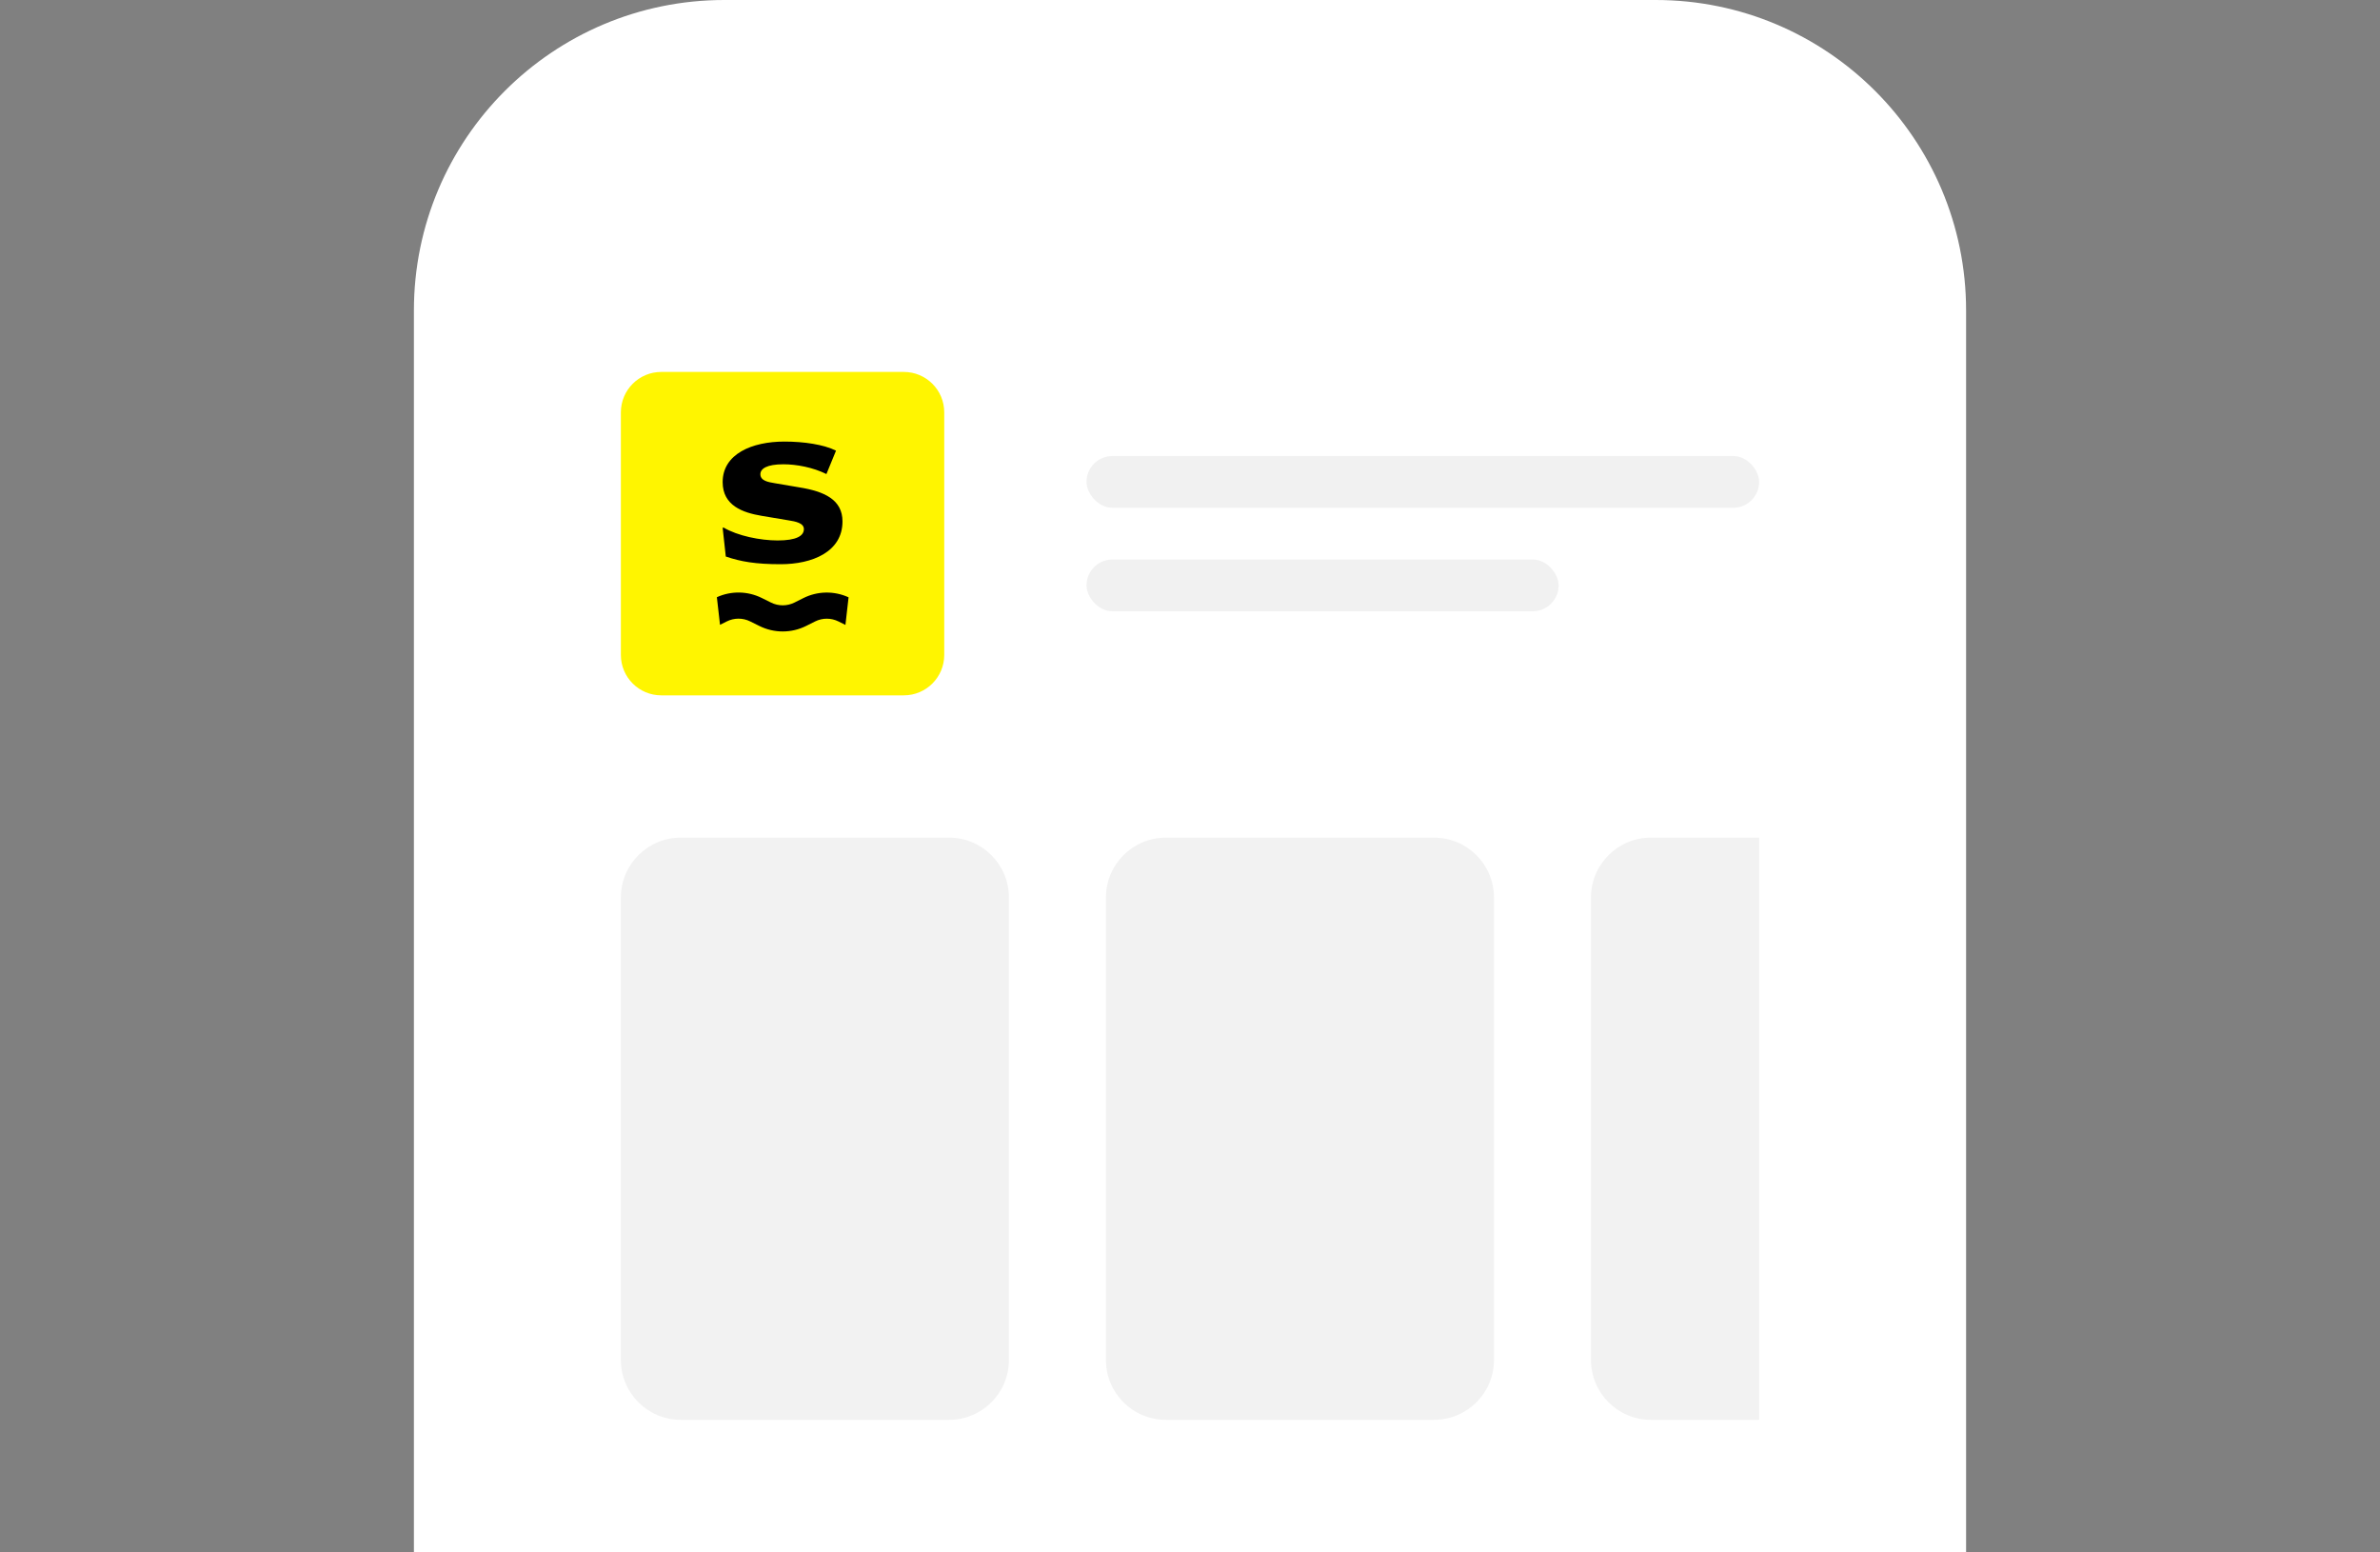 <svg width="368" height="240" viewBox="0 0 368 240" fill="none" xmlns="http://www.w3.org/2000/svg">
<rect x="0" y="0" width="368" height="240" fill="#808080" stroke="none"/>
<path d="M64 48C64 21.49 85.49 0 112 0H256C282.51 0 304 21.49 304 48V240H64V48Z" fill="white"/>
<g clip-path="url(#clip0_1_421)">
<path d="M96 63.75C96 60.298 98.798 57.5 102.25 57.5H139.75C143.202 57.5 146 60.298 146 63.75V101.25C146 104.702 143.202 107.5 139.75 107.5H102.25C98.798 107.5 96 104.702 96 101.25V63.75Z" fill="#FFF500"/>
<path d="M120.705 87.226C116.816 87.226 114.52 86.821 112.224 86.038L111.738 81.608L111.873 81.554C114.061 82.851 117.572 83.553 120.246 83.553C123.136 83.553 124.298 82.851 124.298 81.797C124.298 80.852 122.974 80.609 121.948 80.447L117.761 79.745C114.871 79.258 111.738 78.178 111.738 74.532C111.738 70.183 116.276 68.266 121.273 68.266C124.325 68.266 127.377 68.725 129.267 69.67L127.782 73.289C125.729 72.263 123.163 71.777 121.138 71.777C118.572 71.777 117.572 72.452 117.572 73.316C117.572 74.316 118.761 74.532 119.76 74.694L123.568 75.342C127.485 75.963 130.267 77.26 130.267 80.609C130.267 85.335 125.567 87.226 120.705 87.226Z" fill="black"/>
<path d="M111.33 96.595L110.844 92.327C113.053 91.324 115.602 91.364 117.786 92.447L119.225 93.16C120.365 93.726 121.706 93.723 122.844 93.152L124.21 92.468C126.407 91.365 128.981 91.324 131.208 92.343L130.722 96.611L129.65 96.076C128.507 95.505 127.162 95.506 126.021 96.079L124.655 96.764C122.383 97.903 119.707 97.909 117.429 96.779L115.991 96.066C114.85 95.5 113.511 95.503 112.373 96.073L111.33 96.595Z" fill="black"/>
</g>
<rect x="168" y="70.5" width="104" height="8" rx="4" fill="#F1F1F1"/>
<rect x="168" y="86.5" width="73" height="8" rx="4" fill="#F1F1F1"/>
<g clip-path="url(#clip1_1_421)">
<path d="M96 138.75C96 133.642 100.142 129.5 105.25 129.5H146.75C151.858 129.5 156 133.642 156 138.75V210.25C156 215.358 151.858 219.5 146.75 219.5H105.25C100.142 219.5 96 215.358 96 210.25V138.75Z" fill="#F2F2F2"/>
</g>
<g clip-path="url(#clip2_1_421)">
<path d="M171 138.75C171 133.642 175.142 129.5 180.25 129.5H221.75C226.858 129.5 231 133.642 231 138.75V210.25C231 215.358 226.858 219.5 221.75 219.5H180.25C175.142 219.5 171 215.358 171 210.25V138.75Z" fill="#F2F2F2"/>
</g>
<g clip-path="url(#clip3_1_421)">
<path d="M246 138.75C246 133.642 250.142 129.5 255.25 129.5H296.75C301.858 129.5 306 133.642 306 138.75V210.25C306 215.358 301.858 219.5 296.75 219.5H255.25C250.142 219.5 246 215.358 246 210.25V138.75Z" fill="#F2F2F2"/>
</g>
<defs>
<clipPath id="clip0_1_421">
<rect width="50" height="50" fill="white" transform="translate(96 57.5)"/>
</clipPath>
<clipPath id="clip1_1_421">
<rect width="60" height="90" fill="white" transform="translate(96 129.5)"/>
</clipPath>
<clipPath id="clip2_1_421">
<rect width="60" height="90" fill="white" transform="translate(171 129.5)"/>
</clipPath>
<clipPath id="clip3_1_421">
<rect width="26" height="90" fill="white" transform="translate(246 129.5)"/>
</clipPath>
</defs>
</svg>
